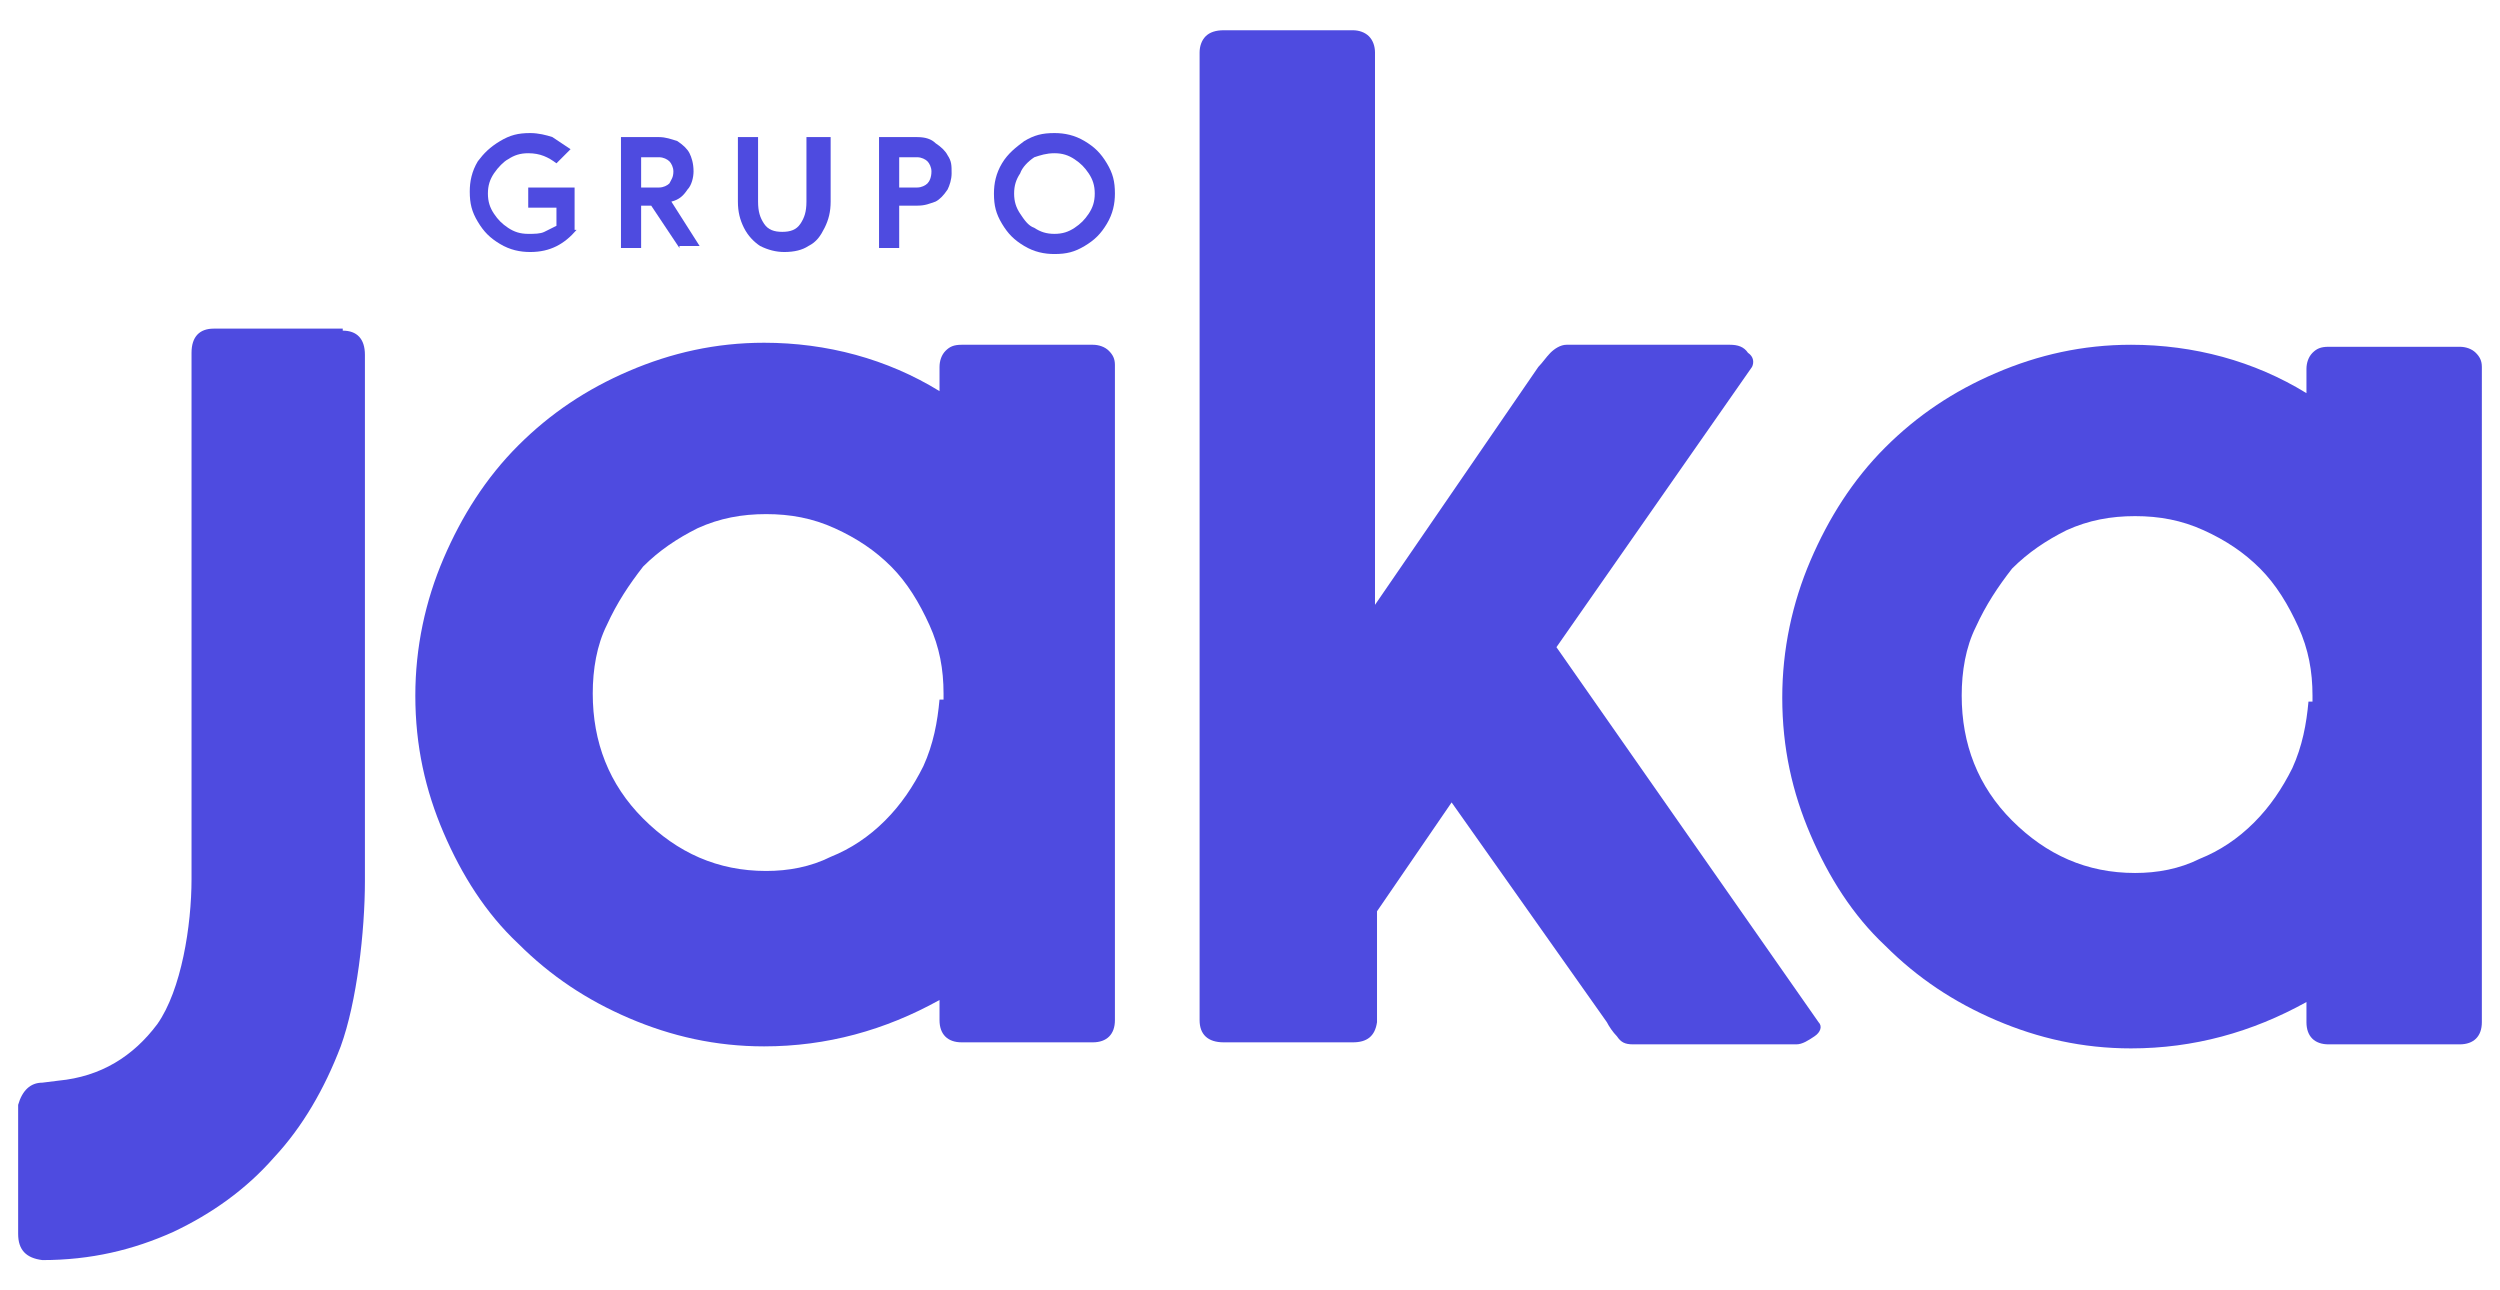 <?xml version="1.0" encoding="utf-8"?>
<!-- Generator: Adobe Illustrator 22.1.0, SVG Export Plug-In . SVG Version: 6.00 Build 0)  -->
<svg version="1.1" id="Capa_1" xmlns="http://www.w3.org/2000/svg" xmlns:xlink="http://www.w3.org/1999/xlink" x="0px" y="0px"
	 width="124px" height="64px" viewBox="0 0 124 64" style="enable-background:new 0 0 124 64;" xml:space="preserve">
<style type="text/css">
	.st0{fill:#4E4BE0;}
</style>
<g>
	<g>
		<g>
			<path class="st0" d="M28.6,11.4c-0.6,0.7-1.3,1.1-2.3,1.1c-0.5,0-1-0.1-1.5-0.4c-0.5-0.3-0.8-0.6-1.1-1.1
				c-0.3-0.5-0.4-0.9-0.4-1.5c0-0.5,0.1-1,0.4-1.5C24,7.6,24.3,7.3,24.8,7c0.5-0.3,0.9-0.4,1.5-0.4c0.4,0,0.8,0.1,1.1,0.2
				C27.7,7,28,7.2,28.3,7.4l-0.7,0.7c-0.4-0.3-0.8-0.5-1.4-0.5c-0.4,0-0.7,0.1-1,0.3C25,8,24.7,8.3,24.5,8.6c-0.2,0.3-0.3,0.6-0.3,1
				c0,0.4,0.1,0.7,0.3,1c0.2,0.3,0.4,0.5,0.7,0.7c0.3,0.2,0.6,0.3,1,0.3c0.3,0,0.6,0,0.8-0.1c0.2-0.1,0.4-0.2,0.6-0.3v-0.9h-1.4V9.3
				h2.3V11.4z"/>
			<path class="st0" d="M33.7,12.3l-1.4-2.1h-0.5v2.1h-1V6.8h1.9c0.3,0,0.6,0.1,0.9,0.2c0.3,0.2,0.5,0.4,0.6,0.6s0.2,0.5,0.2,0.9
				c0,0.3-0.1,0.7-0.3,0.9c-0.2,0.3-0.4,0.5-0.8,0.6l1.4,2.2H33.7z M31.8,9.3h0.9c0.2,0,0.4-0.1,0.5-0.2c0.1-0.2,0.2-0.3,0.2-0.6
				c0-0.2-0.1-0.4-0.2-0.5c-0.1-0.1-0.3-0.2-0.5-0.2h-0.9V9.3z"/>
			<path class="st0" d="M41.2,6.8v3.2c0,0.5-0.1,0.9-0.3,1.3c-0.2,0.4-0.4,0.7-0.8,0.9c-0.3,0.2-0.7,0.3-1.2,0.3
				c-0.4,0-0.8-0.1-1.2-0.3c-0.3-0.2-0.6-0.5-0.8-0.9c-0.2-0.4-0.3-0.8-0.3-1.3V6.8h1v3.2c0,0.5,0.1,0.8,0.3,1.1
				c0.2,0.3,0.5,0.4,0.9,0.4s0.7-0.1,0.9-0.4c0.2-0.3,0.3-0.6,0.3-1.1V6.8H41.2z"/>
			<path class="st0" d="M46.4,7.1c0.3,0.2,0.5,0.4,0.6,0.6c0.2,0.3,0.2,0.5,0.2,0.9c0,0.3-0.1,0.6-0.2,0.8c-0.2,0.3-0.4,0.5-0.6,0.6
				c-0.3,0.1-0.5,0.2-0.9,0.2h-0.9v2.1h-1V6.8h1.9C45.9,6.8,46.2,6.9,46.4,7.1z M44.6,9.3h0.9c0.2,0,0.4-0.1,0.5-0.2
				s0.2-0.3,0.2-0.6c0-0.2-0.1-0.4-0.2-0.5c-0.1-0.1-0.3-0.2-0.5-0.2h-0.9V9.3z"/>
			<path class="st0" d="M53.8,7c0.5,0.3,0.8,0.6,1.1,1.1c0.3,0.5,0.4,0.9,0.4,1.5c0,0.5-0.1,1-0.4,1.5c-0.3,0.5-0.6,0.8-1.1,1.1
				c-0.5,0.3-0.9,0.4-1.5,0.4c-0.5,0-1-0.1-1.5-0.4c-0.5-0.3-0.8-0.6-1.1-1.1c-0.3-0.5-0.4-0.9-0.4-1.5c0-0.5,0.1-1,0.4-1.5
				C50,7.6,50.4,7.3,50.8,7c0.5-0.3,0.9-0.4,1.5-0.4C52.8,6.6,53.3,6.7,53.8,7z M51.3,7.8C51,8,50.7,8.3,50.6,8.6
				c-0.2,0.3-0.3,0.6-0.3,1c0,0.4,0.1,0.7,0.3,1c0.2,0.3,0.4,0.6,0.7,0.7c0.3,0.2,0.6,0.3,1,0.3c0.4,0,0.7-0.1,1-0.3
				c0.3-0.2,0.5-0.4,0.7-0.7c0.2-0.3,0.3-0.6,0.3-1c0-0.4-0.1-0.7-0.3-1c-0.2-0.3-0.4-0.5-0.7-0.7c-0.3-0.2-0.6-0.3-1-0.3
				C51.9,7.6,51.6,7.7,51.3,7.8z"/>
		</g>
		<g>
			<g>
				<path class="st0" d="M17,16.4c0.7,0,1.1,0.4,1.1,1.2v26.1c0,2.5-0.4,6-1.2,8.2c-0.8,2.1-1.9,4-3.3,5.5c-1.4,1.6-3.1,2.8-5,3.7
					c-2,0.9-4.1,1.4-6.5,1.4c-0.8-0.1-1.2-0.5-1.2-1.3v-6.4c0.2-0.7,0.6-1.1,1.2-1.1l0.8-0.1c2.1-0.2,3.7-1.2,4.9-2.8
					c1.2-1.7,1.7-4.9,1.7-7.2V17.5c0-0.8,0.4-1.2,1.1-1.2H17z"/>
			</g>
			<g>
				<path class="st0" d="M55,17.4c-0.2-0.2-0.5-0.3-0.8-0.3h-6.5c-0.4,0-0.6,0.1-0.8,0.3c-0.2,0.2-0.3,0.5-0.3,0.8v1.2
					c-2.6-1.6-5.6-2.4-8.7-2.4c-2.4,0-4.6,0.5-6.7,1.4c-2.1,0.9-3.9,2.1-5.5,3.7c-1.6,1.6-2.8,3.5-3.7,5.6c-0.9,2.1-1.4,4.4-1.4,6.8
					c0,2.5,0.5,4.7,1.4,6.8c0.9,2.1,2.1,4,3.7,5.5c1.6,1.6,3.4,2.8,5.5,3.7c2.1,0.9,4.3,1.4,6.7,1.4c3.1,0,6-0.8,8.7-2.3v1
					c0,0.7,0.4,1.1,1.1,1.1h6.5c0.7,0,1.1-0.4,1.1-1.1V18.1C55.3,17.8,55.2,17.6,55,17.4z M46.6,34.7c-0.1,1.1-0.3,2.2-0.8,3.3
					c-0.5,1-1.1,1.9-1.9,2.7c-0.8,0.8-1.7,1.4-2.7,1.8c-1,0.5-2.1,0.7-3.2,0.7c-2.4,0-4.4-0.9-6.1-2.6c-1.7-1.7-2.5-3.8-2.5-6.2
					c0-1.2,0.2-2.4,0.7-3.4c0.5-1.1,1.1-2,1.8-2.9c0.8-0.8,1.7-1.4,2.7-1.9c1.1-0.5,2.2-0.7,3.4-0.7c1.2,0,2.3,0.2,3.4,0.7
					c1.1,0.5,2,1.1,2.8,1.9c0.8,0.8,1.4,1.8,1.9,2.9c0.5,1.1,0.7,2.2,0.7,3.4V34.7z"/>
			</g>
			<g>
				<path class="st0" d="M67.1,51.7h-6.4c-0.8,0-1.2-0.4-1.2-1.1v-48c0-0.3,0.1-0.6,0.3-0.8c0.2-0.2,0.5-0.3,0.9-0.3h6.4
					c0.3,0,0.6,0.1,0.8,0.3c0.2,0.2,0.3,0.5,0.3,0.8V30l8.1-11.8c0.2-0.2,0.4-0.5,0.6-0.7c0.2-0.2,0.5-0.4,0.8-0.4h8.1
					c0.4,0,0.7,0.1,0.9,0.4c0.3,0.2,0.3,0.5,0.2,0.7l-9.7,13.9l13,18.6c0.2,0.2,0.1,0.5-0.2,0.7c-0.3,0.2-0.6,0.4-0.9,0.4H81
					c-0.4,0-0.6-0.1-0.8-0.4c-0.2-0.2-0.4-0.5-0.5-0.7l-7.7-10.9l-3.7,5.4v5.5C68.2,51.4,67.8,51.7,67.1,51.7z"/>
			</g>
			<g>
				<path class="st0" d="M122.8,17.5c-0.2-0.2-0.5-0.3-0.8-0.3h-6.5c-0.4,0-0.6,0.1-0.8,0.3c-0.2,0.2-0.3,0.5-0.3,0.8v1.2
					c-2.6-1.6-5.6-2.4-8.7-2.4c-2.4,0-4.6,0.5-6.7,1.4c-2.1,0.9-3.9,2.1-5.5,3.7c-1.6,1.6-2.8,3.5-3.7,5.6c-0.9,2.1-1.4,4.4-1.4,6.8
					c0,2.5,0.5,4.7,1.4,6.8c0.9,2.1,2.1,4,3.7,5.5c1.6,1.6,3.4,2.8,5.5,3.7c2.1,0.9,4.3,1.4,6.7,1.4c3.1,0,6-0.8,8.7-2.3v1
					c0,0.7,0.4,1.1,1.1,1.1h6.5c0.7,0,1.1-0.4,1.1-1.1V18.2C123.1,17.9,123,17.7,122.8,17.5z M114.5,34.8c-0.1,1.1-0.3,2.2-0.8,3.3
					c-0.5,1-1.1,1.9-1.9,2.7c-0.8,0.8-1.7,1.4-2.7,1.8c-1,0.5-2.1,0.7-3.2,0.7c-2.4,0-4.4-0.9-6.1-2.6c-1.7-1.7-2.5-3.8-2.5-6.2
					c0-1.2,0.2-2.4,0.7-3.4c0.5-1.1,1.1-2,1.8-2.9c0.8-0.8,1.7-1.4,2.7-1.9c1.1-0.5,2.2-0.7,3.4-0.7c1.2,0,2.3,0.2,3.4,0.7
					c1.1,0.5,2,1.1,2.8,1.9c0.8,0.8,1.4,1.8,1.9,2.9c0.5,1.1,0.7,2.2,0.7,3.4V34.8z"/>
			</g>
		</g>
	</g>
</g>
</svg>
